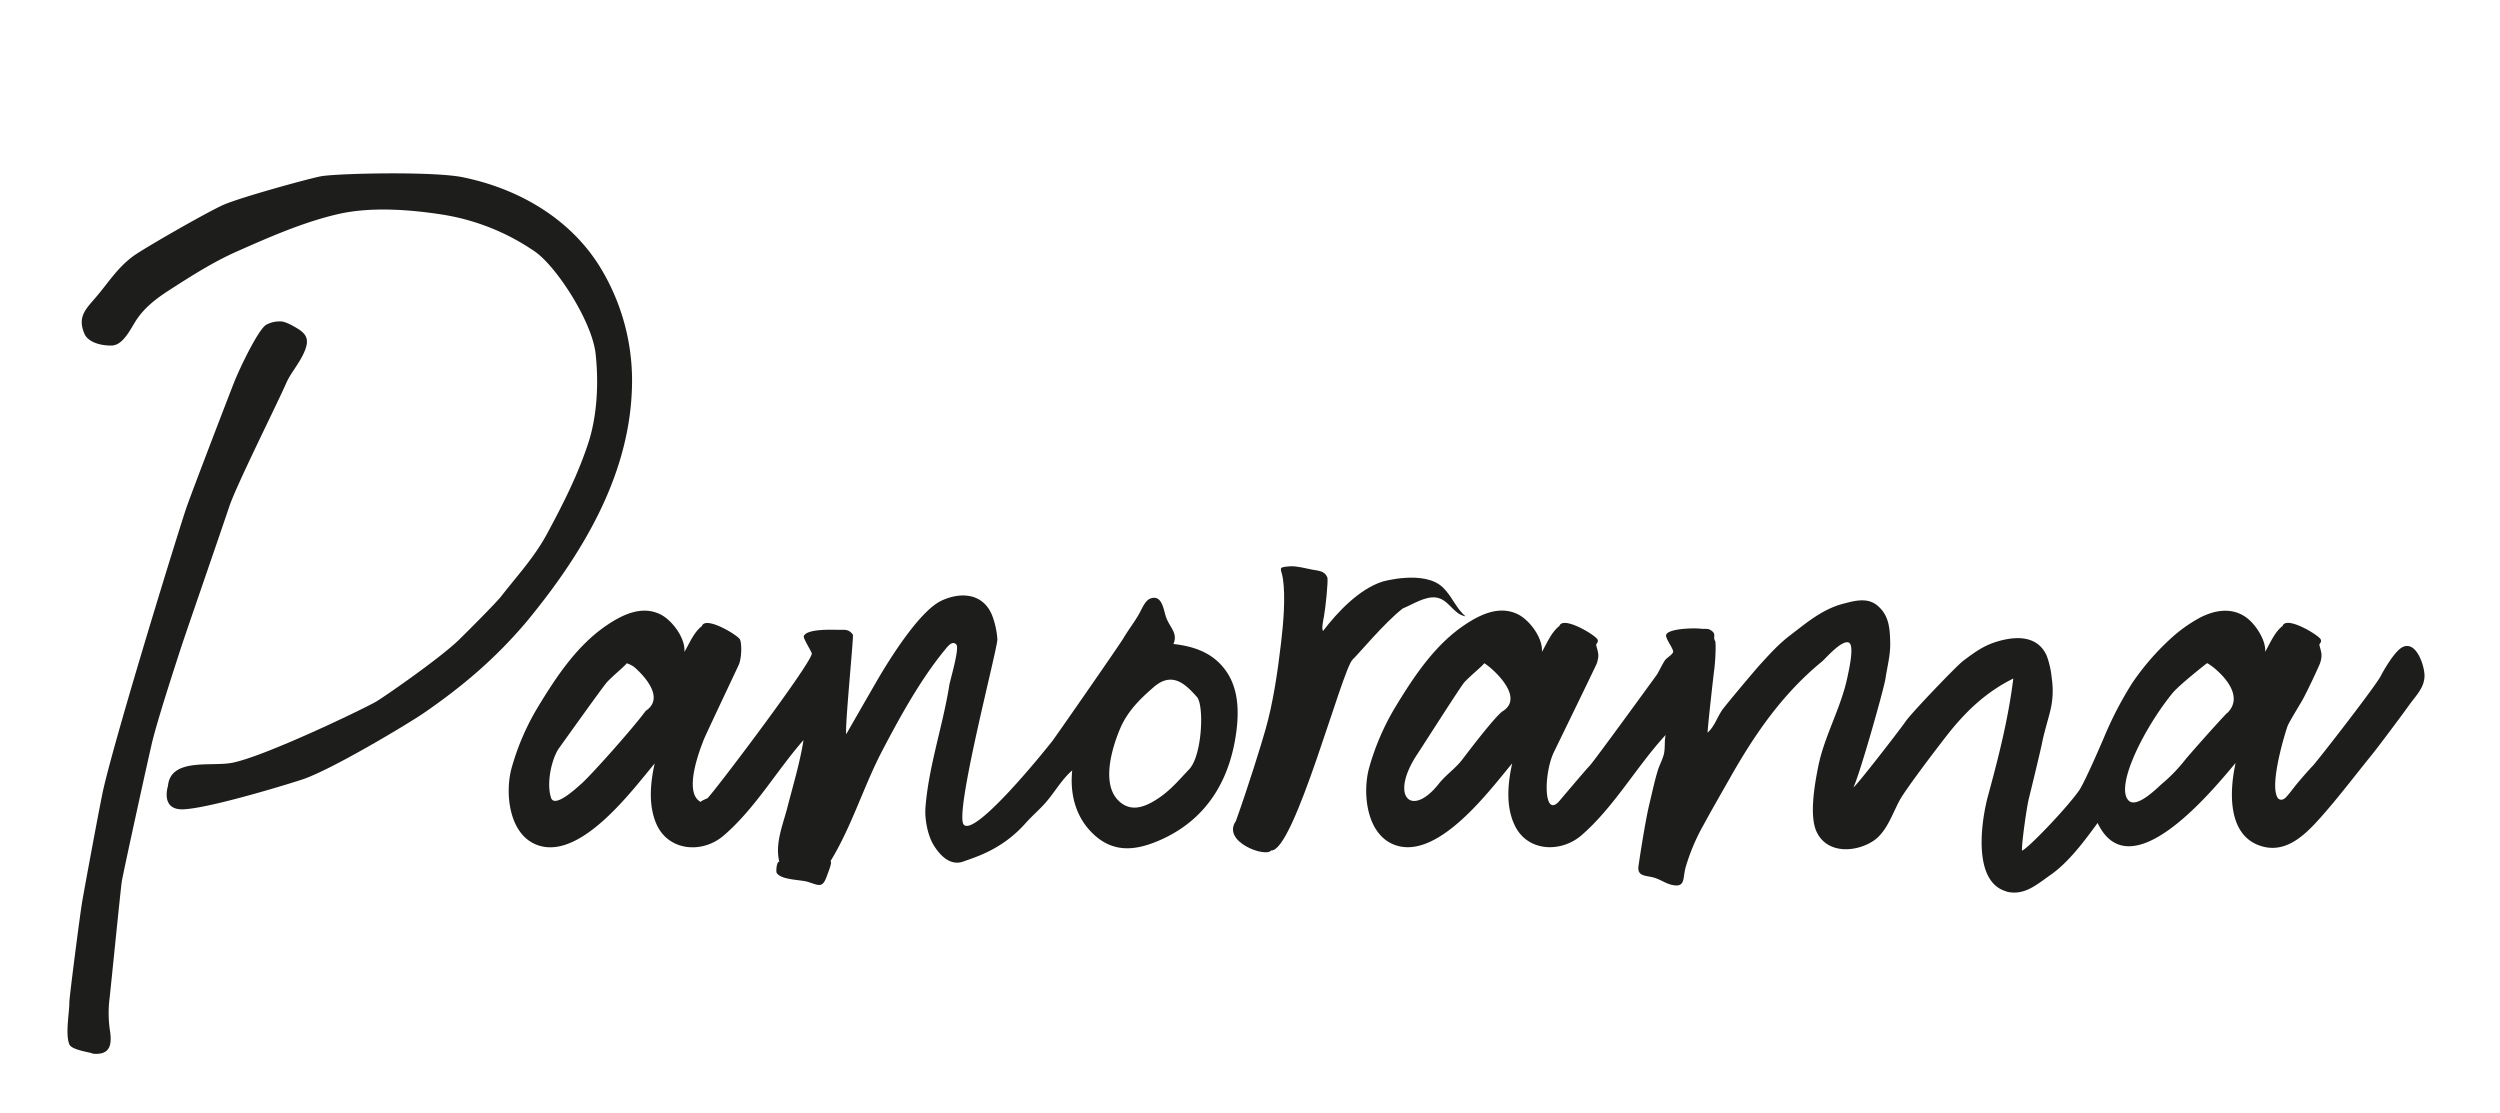 <svg id="Calque_1" data-name="Calque 1" xmlns="http://www.w3.org/2000/svg" viewBox="0 0 911.35 405.88"><defs><style>.cls-1{fill:#1d1d1b;}</style></defs><title>Vista Panorama v1_Panorama</title><path class="cls-1" d="M65.83,236.59c1.94-6,14-40.73,17.73-51.87,2.57-7.74,17.13-36.76,20.85-45.2,1.59-3.63,4.87-7.18,6.67-11.57,1.46-3.58,1.13-5.81-2.32-8-1.64-1-4.2-2.5-6-2.75a10.07,10.07,0,0,0-5.72,1.2c-2.74,1.57-9.13,14.7-11.44,20.34-1,2.4-15,38.86-17.53,46-2.55,7.3-25.47,81.51-30.4,103-1.09,4.76-7,36.76-7.65,40.61-.77,4.28-4.73,35.15-4.73,36.9,0,4.1-1.55,11.69,0,15.48.9,2.22,8.82,3,8.42,3.37,5.7.56,7.21-2.25,6.46-7.84a43.77,43.77,0,0,1-.2-12.57c.26-2,4-39.58,4.42-42.3.5-3.24,10.58-49.05,10.66-49C56.63,264.59,64.59,240.44,65.83,236.59Z"/><path class="cls-1" d="M230.32,142.63a79.32,79.32,0,0,0-10.81-44c-10.76-18.44-29.95-29.74-50.72-34-10.82-2.24-45.5-1.43-51.6-.4-3.61.6-30.3,7.89-36.15,10.63C74,78.15,52.33,90.64,48.67,93.3c-6,4.39-9.2,9.84-13.9,15.28-3.64,4.22-6.57,7-4,13.08,1.4,3.24,6.32,4.42,10,4.3,3.94-.12,6.58-5.53,8.63-8.83,2.93-4.71,7.4-8.19,12-11.16,7.92-5.11,16.16-10.39,24.74-14.2C98.11,86.46,110.64,80.93,123.44,78c11.62-2.62,25.33-1.66,37,.1A82,82,0,0,1,195,91.71c7.81,5.38,20.81,25.42,22.12,37.22,1.16,10.4.6,22.49-2.59,32.33-3.77,11.64-9.21,22.39-15.13,33.36-4.62,8.58-10.88,15.28-16.77,22.85-2,2.5-11.57,12.08-15.22,15.67-7,6.85-28.06,21.38-30.47,22.73-5.46,3.06-40.55,19.89-52.3,22.2-7.6,1.49-22.41-1.95-23.41,8.43,0,0-2.88,8.83,5.54,8.53,10-.35,41.48-10.16,44.08-11.1,11.54-4.17,38.67-20.59,43.48-23.89,14.41-9.91,26.18-19.94,37.5-33.25C211.65,202.81,229,174.53,230.32,142.63Z"/><path class="cls-1" d="M447.05,244.76c-4.62-6.66-11.42-9.1-19.29-10,1.73-4-1.34-6-2.67-9.73-.91-2.57-1.43-8.56-5.85-6.79-1.95.78-3.21,4.27-4.22,5.94-1.77,3-3.87,5.73-5.51,8.51-1.3,2.24-24.63,35.8-25.84,37.37-2.2,2.86-28.08,35.08-32.33,30.58-3.63-3.84,12.43-64.55,12.24-67.61a30,30,0,0,0-1.88-8.62c-3.21-8.11-11.32-8.77-18.42-5.48-8,3.71-18.75,21-23,28.21-2.51,4.29-11.78,20.48-11.78,20.48-.62-1.85,2.77-35.76,2.41-36.26-1.5-2.06-2.86-1.75-5-1.76s-11.82-.52-12.9,2.32c-.27.7,2.56,5.16,2.91,6.22.8,2.45-35.31,50.24-38,52.83-.05.06-2.87,1.18-2.4,1.42-6.93-3.5.35-20.83.87-22.36s12.91-27.52,13.09-28.08c1-3,.88-7.83.22-8.91-1-1.64-12.53-8.61-13.83-4.82-2.91,2.26-4.44,6.08-6.37,9.46.42-5-4.42-11.53-8.69-13.68-6.64-3.34-13.6-.08-19.26,3.69-11.06,7.34-18.69,18.91-25.43,30a89.92,89.92,0,0,0-9.68,22.51c-2.45,9.27-.83,24.67,10.07,28.06,15.65,4.86,34.2-20.51,42.15-29.94-1.58,7-2.35,15.06.55,21.89,4.29,10.07,16.7,11.1,24.48,4.48,11.46-9.75,19.34-23.64,29.22-34.9-1.28,8.2-3.79,16.43-5.91,24.68-1.6,6.2-4.55,13.07-2.91,19.64-1.1,0-1.18,3.7-1,4,1.46,2.72,8.65,2.52,11.36,3.36,4.31,1.33,5.42,2.49,7.14-2.58.13-.38,2-4.91,1.12-4.91,7.78-12.64,12.11-27.37,19-40.51,6.38-12.16,13.86-25.76,22.66-36.48,1-1.2,2.76-3.72,4.27-2,1.2,1.39-2.31,13.07-2.58,14.8-2.35,14.81-7.54,29.61-8.69,44.54-.33,4.25.77,10.14,3,13.78,2.5,4.08,6.25,7.62,10.84,5.94,4.34-1.59,14.15-4.35,22.64-13.95,2.13-2.41,4.58-4.52,6.76-6.88,3.61-3.92,6.3-9,10.26-12.37-.85,8.12,1,16.41,7,22.51,7.25,7.45,15.35,6.94,24.09,3.29,17.83-7.43,26.81-22.43,28.91-41.38C451.63,258.17,451.17,250.72,447.05,244.76ZM235.39,259.14c-5,6.78-20.21,23.76-23.57,26.67-1.52,1.32-9.9,9.23-11,4.81-1.72-5.53.45-14.36,2.95-17.86,2-2.79,16.19-22.68,17.48-24.07,2.39-2.58,7.75-6.89,7.1-6.93a9.14,9.14,0,0,1,2.75,1.33S243.86,253.5,235.39,259.14Zm198.12,21.28c-3.52,3.72-6.7,7.51-10.9,10.36-4.78,3.26-10.43,5.84-15.2.75-5.57-5.94-2.45-17.94.93-25.94,2.89-6.84,8.15-11.55,12.18-15.07,6.92-6.05,11.86-.87,15.82,3.57C439,257.11,438.28,275.38,433.51,280.42Z"/><path class="cls-1" d="M511.38,221.8c3.58-1.45,8-4.44,12-4,4.8.59,6.27,6.09,10.88,6.89-3.41-2.84-5-7.43-8.28-10.55-6.75-6.51-22.23-2.11-22.17-2.07-8.4,2.76-16.21,11-21.51,17.95-.62-.83.1-4,.34-5.33.55-3,1.66-13.25,1.2-14.28-1-2.37-3.32-2.34-5.5-2.76-2.51-.47-5.67-1.4-8.26-1.2-4.58.35-3,.68-2.41,4.47,1,6.69.17,16.43-.69,23.57-1.24,10.39-2.78,21.38-5.7,31.62-1.42,5-6.16,20.42-10.75,33.19-5.31,7.62,11,13.42,12.84,10.73,8.4.64,25.87-66,29.72-69.61C495.22,238.46,504.66,227,511.38,221.8Z"/><path class="cls-1" d="M875.8,235.91c-3.2,1.6-7.74,10.15-7.74,10.15-1,2.73-23.15,31.2-24.93,33.07-2.14,2.26-4.67,5.2-6.3,7.2-.6.72-2.08,2.78-3.23,4-.06.06-1.51,2-3.05.81-3.79-4.22,2.92-25.49,3.44-26.67.68-1.54,4.19-7.31,5.12-8.9,1.9-3.26,6.41-13.1,6.6-13.68,1-3,.54-3.91-.19-6.67-.17-.61,1.07-1.15.41-2.23-1-1.65-12.53-8.61-13.83-4.82-2.91,2.26-4.44,6.09-6.37,9.46.35-3.94-3-9.19-5.85-11.7-5.52-4.88-12.56-3.74-18.54-.42a53.66,53.66,0,0,0-10.5,7.71,91.42,91.42,0,0,0-13.61,15.85A132.15,132.15,0,0,0,767,268.8c-1.34,3.14-6.58,15.29-8.89,19.07-4.35,6.39-19.08,21.73-21,22.2-.27-1.9,1.72-16,2.49-19,.91-3.57,4.37-18,4.74-19.88.77-4,2.1-8.16,3.1-12.21a30.56,30.56,0,0,0,.51-11.7,33.12,33.12,0,0,0-1.81-8.18c-3.49-7.91-12.08-7.23-19-4.94-4.48,1.48-7.82,4-11.49,6.75-2.27,1.69-18.79,18.89-21,22.11s-18.27,23.92-19,24c2.22-4.42,11.16-36,11.7-39.74.66-4.49,1.8-8.38,1.71-13-.11-5.47-.51-10.11-4.74-13.59-3.66-3-8.4-1.66-12.45-.59-7.54,2-13.13,6.79-19.26,11.47-4.27,3.27-7.32,6.68-10.94,10.64-2.31,2.54-13,15.31-13.85,16.6-1.87,2.72-2.8,6-5.33,8.26,0-2,2.27-22,2.41-22.88.38-2.53.75-9.79.34-10.49-1-1.67.81-2.6-1.89-4.13-.92-.53-2.11-.21-3.08-.35-2.17-.33-11.66-.22-12.84,2.07-.64,1.24,2.82,5.33,2.48,6.44-.27.89-2.13,1.95-2.88,2.87s-2.78,5.14-3.13,5.48c0,0-22.63,31.2-24.41,33.07-2.14,2.26-11,12.83-11.37,13.21-5.48,5.63-5.39-10.6-1.57-18.38,1.28-2.61,15.34-31.49,15.52-32.07,1-3,.55-3.91-.19-6.67-.16-.61,1.07-1.15.41-2.23-1-1.65-12.53-8.61-13.83-4.82-2.91,2.26-4.44,6.09-6.37,9.46.43-5-4.41-11.52-8.69-13.68-6.64-3.34-13.6-.08-19.26,3.69-11.06,7.34-18.69,18.9-25.43,30a89.92,89.92,0,0,0-9.68,22.51c-2.44,9.27-.83,24.67,10.07,28.06,15.64,4.86,34.22-20.51,42.15-29.94-1.6,7.24-2.44,15.74,1,22.73,4.68,9.58,16.87,9.91,24.33,3.42,11.91-10.37,19.95-24.94,30.61-36.52-.5,2.3-.13,4.65-.61,6.84-.45,2-1.62,4.09-2.24,6.08-1.24,4.06-2.09,8.21-3.09,12.32-1.61,6.62-4,22.57-4,23-.24,3.49,3.09,2.94,5.92,3.84,2.13.66,4,2,6.12,2.53,5.14,1.22,4.1-2.1,5.13-6.17a73.14,73.14,0,0,1,6.67-15.79c3.08-5.68,6.33-11.27,9.51-16.89,9.08-16.05,19.12-30.65,33.52-42.47,1.27-1,7.25-8.12,9.86-6.95,2.19,1-.16,10.82-.48,12.4-2.3,11.31-8.48,21.66-10.7,32.86-1.2,6-3.33,17.77-.6,23.65,3.76,8.12,14,7.59,20.4,3.57,5.21-3.25,7.23-10.19,10-15.18,2.31-4.2,15-20.86,18.33-25,6.56-8.1,13.71-14.62,23-19.21-1.79,14.51-5.31,28.4-9.17,42.58-2.55,9.34-5.79,31.48,6.59,35V325c6.49,1.67,11-2.44,16.07-6,6.62-4.56,12.48-12.46,17.24-19,11.94,25,42.15-12.18,50.31-21.88-2.15,9.68-3.13,25.5,8.26,29.94,9.46,3.68,16.69-3.33,22.33-9.61,6.69-7.45,12.66-15.42,19-23.21,2.38-2.94,11.33-14.9,13.52-18,2.63-3.68,5.76-6.57,5.76-11C883.72,242.2,880.69,233.46,875.8,235.91ZM548,259.14c-2.51,1.25-14.36,17-14.72,17.46-2.6,3.51-6.1,5.72-8.86,9.21-9.92,12.53-18.1,4.56-7.65-11.05,1.9-2.85,15.78-24.68,17.07-26.07,2.39-2.58,7.75-6.89,7.1-6.93C541.83,241.81,556.49,253.5,548,259.14Zm263.81.82c-3.74,3.8-14.53,16.12-14.93,16.64a58.83,58.83,0,0,1-8.86,9.21c-1.53,1.32-9.42,9.42-12.27,5.78-4.49-5.44,5.81-26.08,16.14-38.83,2.41-3,12.62-11,12.65-11C805.43,241.81,819.92,252.3,811.84,260Z"/></svg>